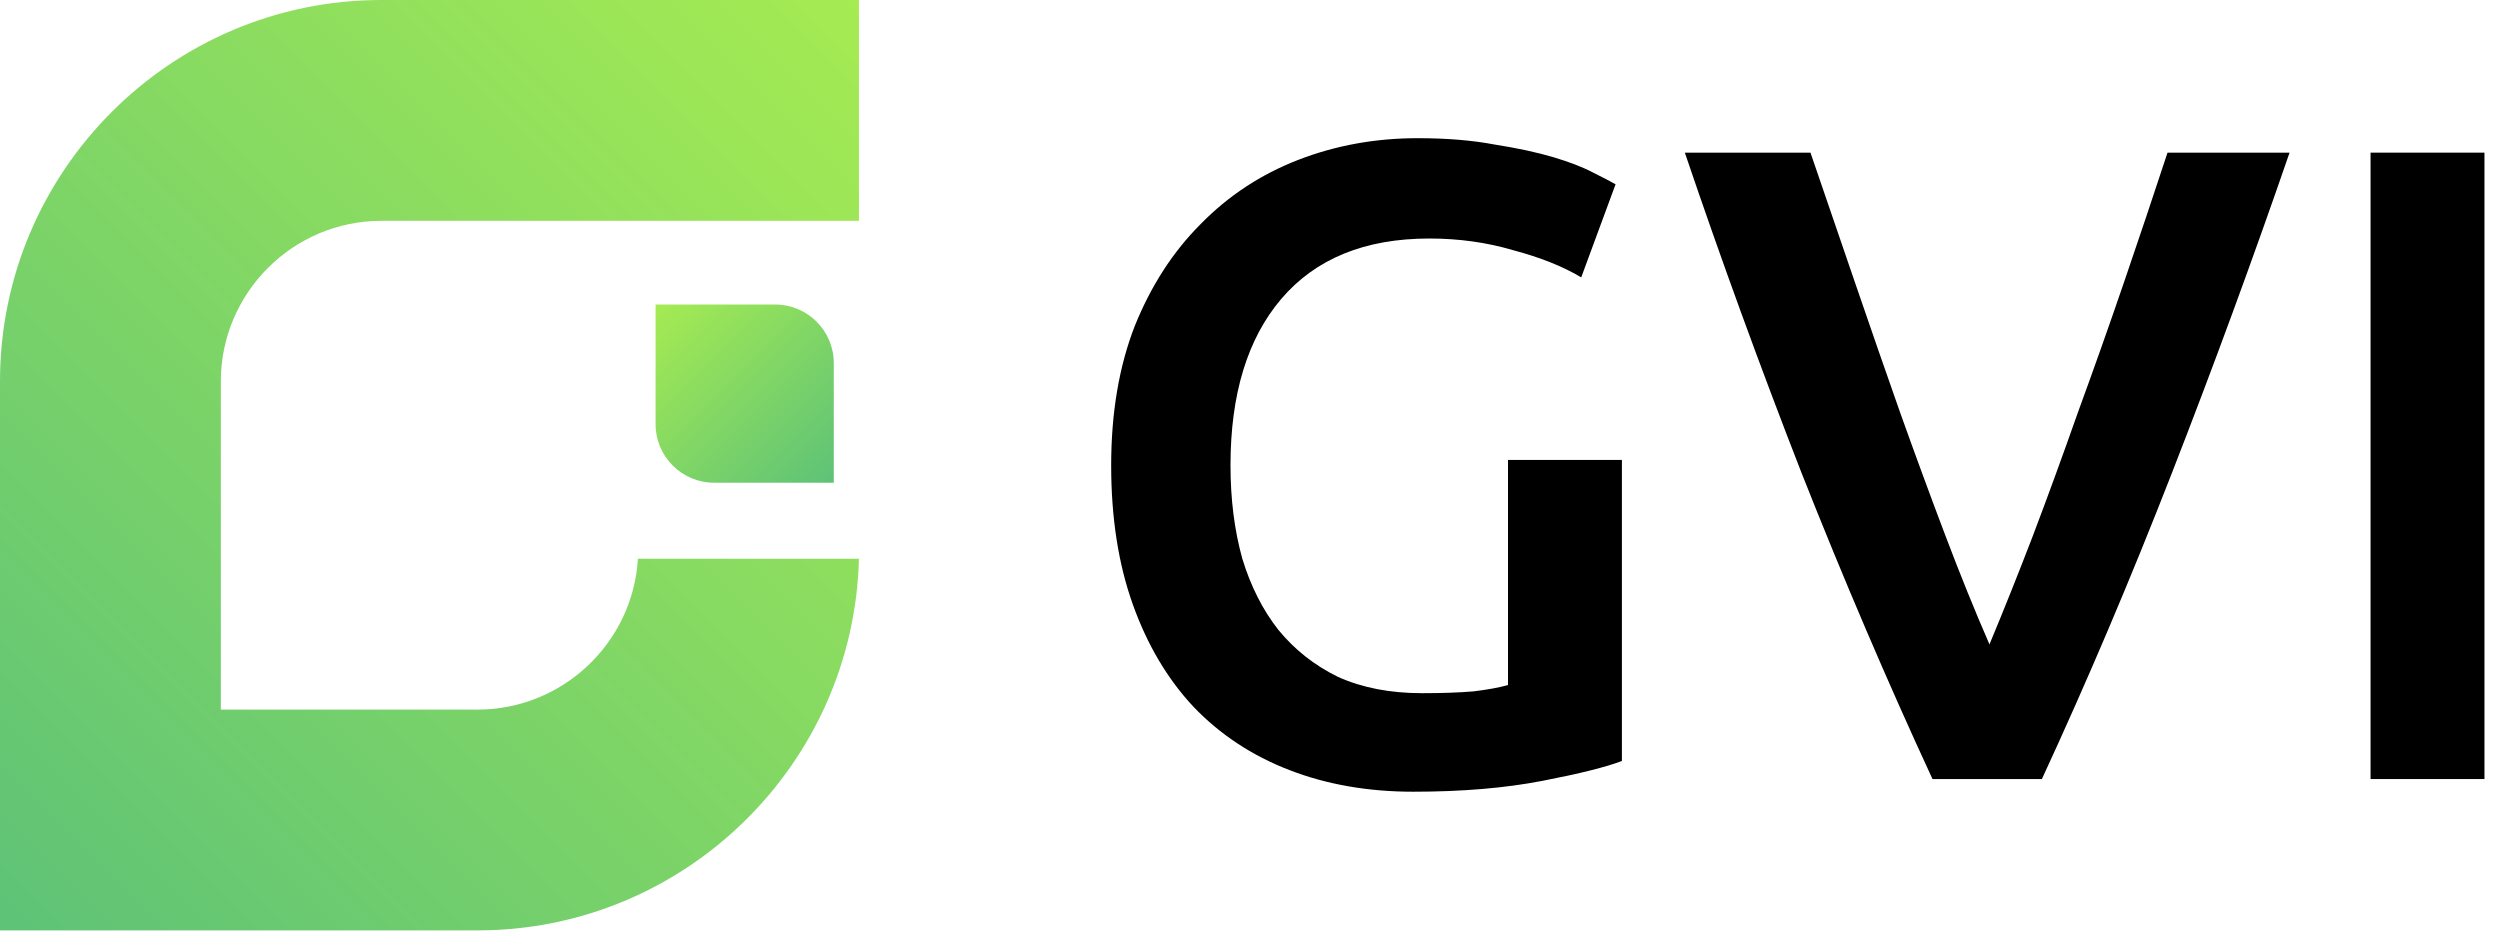 <svg width="121" height="46" viewBox="0 0 121 46" fill="none" xmlns="http://www.w3.org/2000/svg">
<path d="M0 18.458V45.031H23.115C33.135 45.031 41.323 37 41.573 27.042H30.875C30.635 31.104 27.24 34.344 23.115 34.344H10.688V18.458C10.688 14.177 14.177 10.688 18.458 10.688H41.573V0H18.458C8.281 0 0 8.281 0 18.458Z" fill="url(#paint0_linear_1079_44028)"/>
<path d="M31.73 14.739V20.531C31.73 22.093 33.001 23.364 34.564 23.364H40.355V17.573C40.355 16.01 39.085 14.739 37.522 14.739H31.73Z" fill="url(#paint1_linear_1079_44028)"/>
<path d="M69.181 11.544C66.06 11.544 63.669 12.521 62.006 14.475C60.373 16.4 59.556 19.083 59.556 22.525C59.556 24.158 59.746 25.66 60.125 27.031C60.533 28.373 61.117 29.525 61.875 30.488C62.663 31.45 63.625 32.208 64.763 32.763C65.929 33.288 67.285 33.55 68.831 33.55C69.794 33.55 70.625 33.521 71.325 33.462C72.025 33.375 72.579 33.273 72.987 33.156V22.262H78.5V36.831C77.742 37.123 76.458 37.444 74.65 37.794C72.842 38.144 70.756 38.319 68.394 38.319C66.206 38.319 64.208 37.969 62.4 37.269C60.592 36.569 59.046 35.548 57.763 34.206C56.508 32.865 55.531 31.217 54.831 29.262C54.131 27.308 53.781 25.062 53.781 22.525C53.781 19.988 54.16 17.742 54.919 15.787C55.706 13.833 56.771 12.185 58.112 10.844C59.454 9.473 61.029 8.438 62.837 7.737C64.646 7.037 66.571 6.688 68.612 6.688C70.013 6.688 71.252 6.79 72.331 6.994C73.44 7.169 74.388 7.373 75.175 7.606C75.963 7.84 76.604 8.088 77.1 8.35C77.625 8.613 77.99 8.802 78.194 8.919L76.531 13.425C75.656 12.9 74.562 12.463 73.25 12.113C71.967 11.733 70.61 11.544 69.181 11.544Z" fill="black"/>
<path d="M93.533 37.706C91.346 32.981 89.231 28.038 87.189 22.875C85.177 17.712 83.296 12.55 81.546 7.388H87.627C88.327 9.429 89.042 11.515 89.771 13.644C90.5 15.773 91.229 17.873 91.958 19.944C92.687 21.985 93.417 23.969 94.146 25.894C94.875 27.819 95.59 29.583 96.29 31.188C96.96 29.583 97.66 27.833 98.389 25.938C99.119 24.012 99.848 22.015 100.577 19.944C101.335 17.873 102.079 15.773 102.808 13.644C103.537 11.515 104.237 9.429 104.908 7.388H110.815C109.035 12.55 107.14 17.712 105.127 22.875C103.115 28.038 101.015 32.981 98.827 37.706H93.533Z" fill="black"/>
<path d="M114.735 7.388H120.248V37.706H114.735V7.388Z" fill="black"/>
<defs>
<linearGradient id="paint0_linear_1079_44028" x1="42.345" y1="0.964" x2="-2.599" y2="45.908" gradientUnits="userSpaceOnUse">
<stop stop-color="#A5EB52"/>
<stop offset="1" stop-color="#5BC179"/>
</linearGradient>
<linearGradient id="paint1_linear_1079_44028" x1="31.782" y1="14.786" x2="40.626" y2="23.63" gradientUnits="userSpaceOnUse">
<stop stop-color="#A5EB52"/>
<stop offset="1" stop-color="#5BC179"/>
</linearGradient>
</defs>
</svg>
